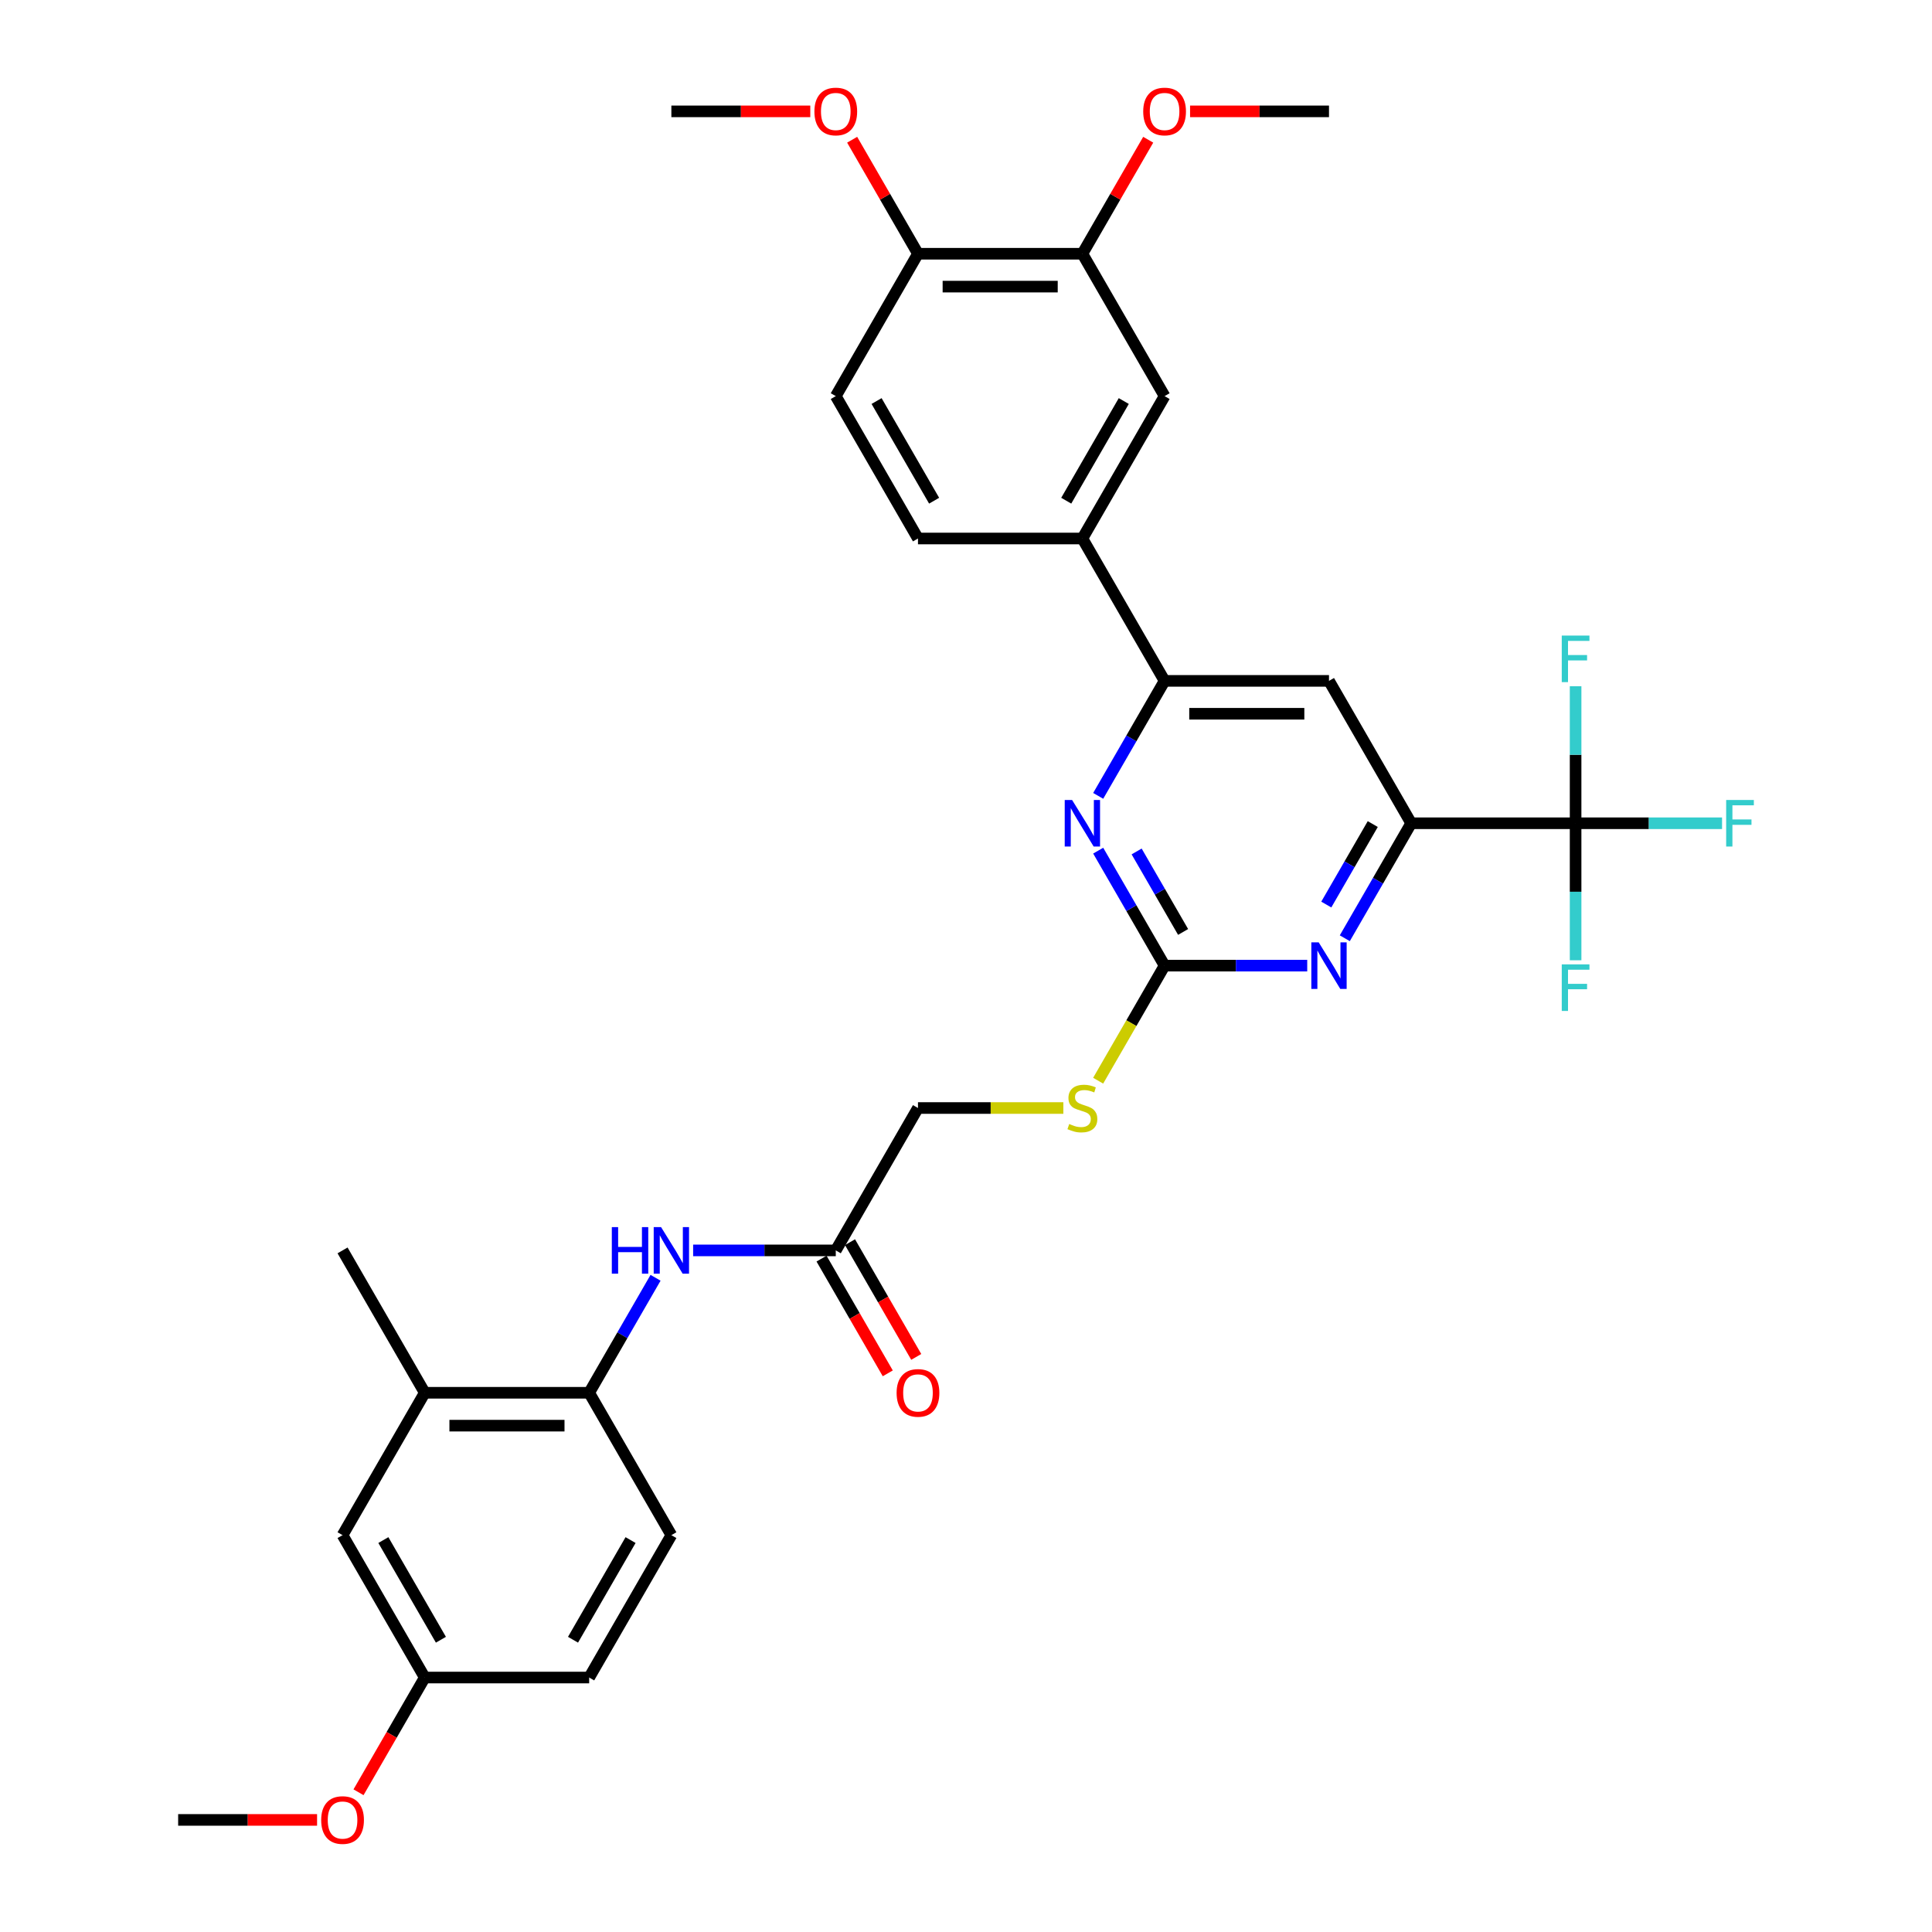 <?xml version='1.0' encoding='iso-8859-1'?>
<svg version='1.1' baseProfile='full'
              xmlns='http://www.w3.org/2000/svg'
                      xmlns:rdkit='http://www.rdkit.org/xml'
                      xmlns:xlink='http://www.w3.org/1999/xlink'
                  xml:space='preserve'
width='1000px' height='1000px' viewBox='0 0 1000 1000'>
<!-- END OF HEADER -->
<rect style='opacity:1.0;fill:#FFFFFF;stroke:none' width='1000' height='1000' x='0' y='0'> </rect>
<path class='bond-2' d='M 602.788,499.813 L 639.702,499.813' style='fill:none;fill-rule:evenodd;stroke:#000000;stroke-width:6px;stroke-linecap:butt;stroke-linejoin:miter;stroke-opacity:1' />
<path class='bond-2' d='M 639.702,499.813 L 676.617,499.813' style='fill:none;fill-rule:evenodd;stroke:#0000FF;stroke-width:6px;stroke-linecap:butt;stroke-linejoin:miter;stroke-opacity:1' />
<path class='bond-3' d='M 602.788,499.813 L 585.606,470.054' style='fill:none;fill-rule:evenodd;stroke:#000000;stroke-width:6px;stroke-linecap:butt;stroke-linejoin:miter;stroke-opacity:1' />
<path class='bond-3' d='M 585.606,470.054 L 568.425,440.294' style='fill:none;fill-rule:evenodd;stroke:#0000FF;stroke-width:6px;stroke-linecap:butt;stroke-linejoin:miter;stroke-opacity:1' />
<path class='bond-3' d='M 612.372,482.375 L 600.345,461.544' style='fill:none;fill-rule:evenodd;stroke:#000000;stroke-width:6px;stroke-linecap:butt;stroke-linejoin:miter;stroke-opacity:1' />
<path class='bond-3' d='M 600.345,461.544 L 588.318,440.713' style='fill:none;fill-rule:evenodd;stroke:#0000FF;stroke-width:6px;stroke-linecap:butt;stroke-linejoin:miter;stroke-opacity:1' />
<path class='bond-13' d='M 602.788,499.813 L 585.596,529.589' style='fill:none;fill-rule:evenodd;stroke:#000000;stroke-width:6px;stroke-linecap:butt;stroke-linejoin:miter;stroke-opacity:1' />
<path class='bond-13' d='M 585.596,529.589 L 568.405,559.365' style='fill:none;fill-rule:evenodd;stroke:#CCCC00;stroke-width:6px;stroke-linecap:butt;stroke-linejoin:miter;stroke-opacity:1' />
<path class='bond-0' d='M 815.528,426.117 L 730.432,426.117' style='fill:none;fill-rule:evenodd;stroke:#000000;stroke-width:6px;stroke-linecap:butt;stroke-linejoin:miter;stroke-opacity:1' />
<path class='bond-19' d='M 815.528,426.117 L 853.43,426.117' style='fill:none;fill-rule:evenodd;stroke:#000000;stroke-width:6px;stroke-linecap:butt;stroke-linejoin:miter;stroke-opacity:1' />
<path class='bond-19' d='M 853.43,426.117 L 891.332,426.117' style='fill:none;fill-rule:evenodd;stroke:#33CCCC;stroke-width:6px;stroke-linecap:butt;stroke-linejoin:miter;stroke-opacity:1' />
<path class='bond-20' d='M 815.528,426.117 L 815.528,461.577' style='fill:none;fill-rule:evenodd;stroke:#000000;stroke-width:6px;stroke-linecap:butt;stroke-linejoin:miter;stroke-opacity:1' />
<path class='bond-20' d='M 815.528,461.577 L 815.528,497.036' style='fill:none;fill-rule:evenodd;stroke:#33CCCC;stroke-width:6px;stroke-linecap:butt;stroke-linejoin:miter;stroke-opacity:1' />
<path class='bond-21' d='M 815.528,426.117 L 815.528,390.658' style='fill:none;fill-rule:evenodd;stroke:#000000;stroke-width:6px;stroke-linecap:butt;stroke-linejoin:miter;stroke-opacity:1' />
<path class='bond-21' d='M 815.528,390.658 L 815.528,355.198' style='fill:none;fill-rule:evenodd;stroke:#33CCCC;stroke-width:6px;stroke-linecap:butt;stroke-linejoin:miter;stroke-opacity:1' />
<path class='bond-1' d='M 730.432,426.117 L 713.25,455.877' style='fill:none;fill-rule:evenodd;stroke:#000000;stroke-width:6px;stroke-linecap:butt;stroke-linejoin:miter;stroke-opacity:1' />
<path class='bond-1' d='M 713.25,455.877 L 696.069,485.636' style='fill:none;fill-rule:evenodd;stroke:#0000FF;stroke-width:6px;stroke-linecap:butt;stroke-linejoin:miter;stroke-opacity:1' />
<path class='bond-1' d='M 710.538,426.536 L 698.511,447.367' style='fill:none;fill-rule:evenodd;stroke:#000000;stroke-width:6px;stroke-linecap:butt;stroke-linejoin:miter;stroke-opacity:1' />
<path class='bond-1' d='M 698.511,447.367 L 686.484,468.198' style='fill:none;fill-rule:evenodd;stroke:#0000FF;stroke-width:6px;stroke-linecap:butt;stroke-linejoin:miter;stroke-opacity:1' />
<path class='bond-33' d='M 730.432,426.117 L 687.884,352.422' style='fill:none;fill-rule:evenodd;stroke:#000000;stroke-width:6px;stroke-linecap:butt;stroke-linejoin:miter;stroke-opacity:1' />
<path class='bond-4' d='M 568.425,411.94 L 585.606,382.181' style='fill:none;fill-rule:evenodd;stroke:#0000FF;stroke-width:6px;stroke-linecap:butt;stroke-linejoin:miter;stroke-opacity:1' />
<path class='bond-4' d='M 585.606,382.181 L 602.788,352.422' style='fill:none;fill-rule:evenodd;stroke:#000000;stroke-width:6px;stroke-linecap:butt;stroke-linejoin:miter;stroke-opacity:1' />
<path class='bond-5' d='M 602.788,352.422 L 687.884,352.422' style='fill:none;fill-rule:evenodd;stroke:#000000;stroke-width:6px;stroke-linecap:butt;stroke-linejoin:miter;stroke-opacity:1' />
<path class='bond-5' d='M 615.552,369.441 L 675.119,369.441' style='fill:none;fill-rule:evenodd;stroke:#000000;stroke-width:6px;stroke-linecap:butt;stroke-linejoin:miter;stroke-opacity:1' />
<path class='bond-6' d='M 602.788,352.422 L 560.24,278.727' style='fill:none;fill-rule:evenodd;stroke:#000000;stroke-width:6px;stroke-linecap:butt;stroke-linejoin:miter;stroke-opacity:1' />
<path class='bond-10' d='M 560.24,278.727 L 602.788,205.031' style='fill:none;fill-rule:evenodd;stroke:#000000;stroke-width:6px;stroke-linecap:butt;stroke-linejoin:miter;stroke-opacity:1' />
<path class='bond-10' d='M 551.883,259.163 L 581.666,207.576' style='fill:none;fill-rule:evenodd;stroke:#000000;stroke-width:6px;stroke-linecap:butt;stroke-linejoin:miter;stroke-opacity:1' />
<path class='bond-16' d='M 560.24,278.727 L 475.143,278.727' style='fill:none;fill-rule:evenodd;stroke:#000000;stroke-width:6px;stroke-linecap:butt;stroke-linejoin:miter;stroke-opacity:1' />
<path class='bond-7' d='M 358.766,647.204 L 395.681,647.204' style='fill:none;fill-rule:evenodd;stroke:#0000FF;stroke-width:6px;stroke-linecap:butt;stroke-linejoin:miter;stroke-opacity:1' />
<path class='bond-7' d='M 395.681,647.204 L 432.595,647.204' style='fill:none;fill-rule:evenodd;stroke:#000000;stroke-width:6px;stroke-linecap:butt;stroke-linejoin:miter;stroke-opacity:1' />
<path class='bond-8' d='M 339.314,661.381 L 322.133,691.14' style='fill:none;fill-rule:evenodd;stroke:#0000FF;stroke-width:6px;stroke-linecap:butt;stroke-linejoin:miter;stroke-opacity:1' />
<path class='bond-8' d='M 322.133,691.14 L 304.951,720.899' style='fill:none;fill-rule:evenodd;stroke:#000000;stroke-width:6px;stroke-linecap:butt;stroke-linejoin:miter;stroke-opacity:1' />
<path class='bond-12' d='M 304.951,720.899 L 219.855,720.899' style='fill:none;fill-rule:evenodd;stroke:#000000;stroke-width:6px;stroke-linecap:butt;stroke-linejoin:miter;stroke-opacity:1' />
<path class='bond-12' d='M 292.187,737.918 L 232.619,737.918' style='fill:none;fill-rule:evenodd;stroke:#000000;stroke-width:6px;stroke-linecap:butt;stroke-linejoin:miter;stroke-opacity:1' />
<path class='bond-18' d='M 304.951,720.899 L 347.499,794.594' style='fill:none;fill-rule:evenodd;stroke:#000000;stroke-width:6px;stroke-linecap:butt;stroke-linejoin:miter;stroke-opacity:1' />
<path class='bond-9' d='M 432.595,647.204 L 475.143,573.508' style='fill:none;fill-rule:evenodd;stroke:#000000;stroke-width:6px;stroke-linecap:butt;stroke-linejoin:miter;stroke-opacity:1' />
<path class='bond-17' d='M 425.226,651.458 L 442.368,681.15' style='fill:none;fill-rule:evenodd;stroke:#000000;stroke-width:6px;stroke-linecap:butt;stroke-linejoin:miter;stroke-opacity:1' />
<path class='bond-17' d='M 442.368,681.15 L 459.51,710.841' style='fill:none;fill-rule:evenodd;stroke:#FF0000;stroke-width:6px;stroke-linecap:butt;stroke-linejoin:miter;stroke-opacity:1' />
<path class='bond-17' d='M 439.965,642.949 L 457.107,672.64' style='fill:none;fill-rule:evenodd;stroke:#000000;stroke-width:6px;stroke-linecap:butt;stroke-linejoin:miter;stroke-opacity:1' />
<path class='bond-17' d='M 457.107,672.64 L 474.249,702.331' style='fill:none;fill-rule:evenodd;stroke:#FF0000;stroke-width:6px;stroke-linecap:butt;stroke-linejoin:miter;stroke-opacity:1' />
<path class='bond-11' d='M 602.788,205.031 L 560.24,131.336' style='fill:none;fill-rule:evenodd;stroke:#000000;stroke-width:6px;stroke-linecap:butt;stroke-linejoin:miter;stroke-opacity:1' />
<path class='bond-26' d='M 560.24,131.336 L 577.274,101.832' style='fill:none;fill-rule:evenodd;stroke:#000000;stroke-width:6px;stroke-linecap:butt;stroke-linejoin:miter;stroke-opacity:1' />
<path class='bond-26' d='M 577.274,101.832 L 594.308,72.328' style='fill:none;fill-rule:evenodd;stroke:#FF0000;stroke-width:6px;stroke-linecap:butt;stroke-linejoin:miter;stroke-opacity:1' />
<path class='bond-34' d='M 560.24,131.336 L 475.143,131.336' style='fill:none;fill-rule:evenodd;stroke:#000000;stroke-width:6px;stroke-linecap:butt;stroke-linejoin:miter;stroke-opacity:1' />
<path class='bond-34' d='M 547.475,148.355 L 487.908,148.355' style='fill:none;fill-rule:evenodd;stroke:#000000;stroke-width:6px;stroke-linecap:butt;stroke-linejoin:miter;stroke-opacity:1' />
<path class='bond-15' d='M 219.855,720.899 L 177.307,794.594' style='fill:none;fill-rule:evenodd;stroke:#000000;stroke-width:6px;stroke-linecap:butt;stroke-linejoin:miter;stroke-opacity:1' />
<path class='bond-29' d='M 219.855,720.899 L 177.307,647.204' style='fill:none;fill-rule:evenodd;stroke:#000000;stroke-width:6px;stroke-linecap:butt;stroke-linejoin:miter;stroke-opacity:1' />
<path class='bond-23' d='M 550.385,573.508 L 512.764,573.508' style='fill:none;fill-rule:evenodd;stroke:#CCCC00;stroke-width:6px;stroke-linecap:butt;stroke-linejoin:miter;stroke-opacity:1' />
<path class='bond-23' d='M 512.764,573.508 L 475.143,573.508' style='fill:none;fill-rule:evenodd;stroke:#000000;stroke-width:6px;stroke-linecap:butt;stroke-linejoin:miter;stroke-opacity:1' />
<path class='bond-14' d='M 475.143,131.336 L 432.595,205.031' style='fill:none;fill-rule:evenodd;stroke:#000000;stroke-width:6px;stroke-linecap:butt;stroke-linejoin:miter;stroke-opacity:1' />
<path class='bond-27' d='M 475.143,131.336 L 458.109,101.832' style='fill:none;fill-rule:evenodd;stroke:#000000;stroke-width:6px;stroke-linecap:butt;stroke-linejoin:miter;stroke-opacity:1' />
<path class='bond-27' d='M 458.109,101.832 L 441.075,72.328' style='fill:none;fill-rule:evenodd;stroke:#FF0000;stroke-width:6px;stroke-linecap:butt;stroke-linejoin:miter;stroke-opacity:1' />
<path class='bond-35' d='M 177.307,794.594 L 219.855,868.29' style='fill:none;fill-rule:evenodd;stroke:#000000;stroke-width:6px;stroke-linecap:butt;stroke-linejoin:miter;stroke-opacity:1' />
<path class='bond-35' d='M 198.428,797.139 L 228.212,848.726' style='fill:none;fill-rule:evenodd;stroke:#000000;stroke-width:6px;stroke-linecap:butt;stroke-linejoin:miter;stroke-opacity:1' />
<path class='bond-22' d='M 475.143,278.727 L 432.595,205.031' style='fill:none;fill-rule:evenodd;stroke:#000000;stroke-width:6px;stroke-linecap:butt;stroke-linejoin:miter;stroke-opacity:1' />
<path class='bond-22' d='M 483.5,259.163 L 453.717,207.576' style='fill:none;fill-rule:evenodd;stroke:#000000;stroke-width:6px;stroke-linecap:butt;stroke-linejoin:miter;stroke-opacity:1' />
<path class='bond-25' d='M 347.499,794.594 L 304.951,868.29' style='fill:none;fill-rule:evenodd;stroke:#000000;stroke-width:6px;stroke-linecap:butt;stroke-linejoin:miter;stroke-opacity:1' />
<path class='bond-25' d='M 326.378,797.139 L 296.594,848.726' style='fill:none;fill-rule:evenodd;stroke:#000000;stroke-width:6px;stroke-linecap:butt;stroke-linejoin:miter;stroke-opacity:1' />
<path class='bond-24' d='M 219.855,868.29 L 304.951,868.29' style='fill:none;fill-rule:evenodd;stroke:#000000;stroke-width:6px;stroke-linecap:butt;stroke-linejoin:miter;stroke-opacity:1' />
<path class='bond-28' d='M 219.855,868.29 L 202.713,897.981' style='fill:none;fill-rule:evenodd;stroke:#000000;stroke-width:6px;stroke-linecap:butt;stroke-linejoin:miter;stroke-opacity:1' />
<path class='bond-28' d='M 202.713,897.981 L 185.571,927.672' style='fill:none;fill-rule:evenodd;stroke:#FF0000;stroke-width:6px;stroke-linecap:butt;stroke-linejoin:miter;stroke-opacity:1' />
<path class='bond-30' d='M 615.978,57.64 L 651.931,57.64' style='fill:none;fill-rule:evenodd;stroke:#FF0000;stroke-width:6px;stroke-linecap:butt;stroke-linejoin:miter;stroke-opacity:1' />
<path class='bond-30' d='M 651.931,57.64 L 687.884,57.64' style='fill:none;fill-rule:evenodd;stroke:#000000;stroke-width:6px;stroke-linecap:butt;stroke-linejoin:miter;stroke-opacity:1' />
<path class='bond-31' d='M 419.405,57.64 L 383.452,57.64' style='fill:none;fill-rule:evenodd;stroke:#FF0000;stroke-width:6px;stroke-linecap:butt;stroke-linejoin:miter;stroke-opacity:1' />
<path class='bond-31' d='M 383.452,57.64 L 347.499,57.64' style='fill:none;fill-rule:evenodd;stroke:#000000;stroke-width:6px;stroke-linecap:butt;stroke-linejoin:miter;stroke-opacity:1' />
<path class='bond-32' d='M 164.117,941.985 L 128.164,941.985' style='fill:none;fill-rule:evenodd;stroke:#FF0000;stroke-width:6px;stroke-linecap:butt;stroke-linejoin:miter;stroke-opacity:1' />
<path class='bond-32' d='M 128.164,941.985 L 92.211,941.985' style='fill:none;fill-rule:evenodd;stroke:#000000;stroke-width:6px;stroke-linecap:butt;stroke-linejoin:miter;stroke-opacity:1' />
<path  class='atom-3' d='M 682.557 487.763
L 690.454 500.528
Q 691.237 501.787, 692.496 504.068
Q 693.755 506.348, 693.823 506.484
L 693.823 487.763
L 697.023 487.763
L 697.023 511.862
L 693.721 511.862
L 685.246 497.907
Q 684.259 496.273, 683.203 494.401
Q 682.182 492.529, 681.876 491.95
L 681.876 511.862
L 678.744 511.862
L 678.744 487.763
L 682.557 487.763
' fill='#0000FF'/>
<path  class='atom-4' d='M 554.913 414.068
L 562.809 426.832
Q 563.592 428.092, 564.852 430.372
Q 566.111 432.653, 566.179 432.789
L 566.179 414.068
L 569.379 414.068
L 569.379 438.167
L 566.077 438.167
L 557.602 424.211
Q 556.614 422.577, 555.559 420.705
Q 554.538 418.833, 554.232 418.254
L 554.232 438.167
L 551.1 438.167
L 551.1 414.068
L 554.913 414.068
' fill='#0000FF'/>
<path  class='atom-8' d='M 316.677 635.154
L 319.945 635.154
L 319.945 645.4
L 332.267 645.4
L 332.267 635.154
L 335.535 635.154
L 335.535 659.253
L 332.267 659.253
L 332.267 648.123
L 319.945 648.123
L 319.945 659.253
L 316.677 659.253
L 316.677 635.154
' fill='#0000FF'/>
<path  class='atom-8' d='M 342.172 635.154
L 350.069 647.918
Q 350.852 649.178, 352.111 651.458
Q 353.371 653.739, 353.439 653.875
L 353.439 635.154
L 356.639 635.154
L 356.639 659.253
L 353.337 659.253
L 344.861 645.297
Q 343.874 643.664, 342.819 641.792
Q 341.798 639.919, 341.491 639.341
L 341.491 659.253
L 338.36 659.253
L 338.36 635.154
L 342.172 635.154
' fill='#0000FF'/>
<path  class='atom-14' d='M 553.432 581.78
Q 553.704 581.882, 554.827 582.358
Q 555.951 582.835, 557.176 583.141
Q 558.436 583.413, 559.661 583.413
Q 561.941 583.413, 563.269 582.324
Q 564.596 581.201, 564.596 579.261
Q 564.596 577.933, 563.916 577.116
Q 563.269 576.299, 562.248 575.857
Q 561.227 575.414, 559.525 574.904
Q 557.38 574.257, 556.087 573.644
Q 554.827 573.032, 553.908 571.738
Q 553.023 570.445, 553.023 568.266
Q 553.023 565.237, 555.066 563.365
Q 557.142 561.493, 561.227 561.493
Q 564.018 561.493, 567.183 562.82
L 566.401 565.441
Q 563.507 564.25, 561.329 564.25
Q 558.98 564.25, 557.687 565.237
Q 556.393 566.19, 556.427 567.858
Q 556.427 569.151, 557.074 569.934
Q 557.755 570.717, 558.708 571.16
Q 559.695 571.602, 561.329 572.113
Q 563.507 572.793, 564.801 573.474
Q 566.094 574.155, 567.013 575.551
Q 567.966 576.912, 567.966 579.261
Q 567.966 582.596, 565.72 584.401
Q 563.507 586.171, 559.797 586.171
Q 557.653 586.171, 556.019 585.694
Q 554.419 585.251, 552.513 584.469
L 553.432 581.78
' fill='#CCCC00'/>
<path  class='atom-18' d='M 464.081 720.967
Q 464.081 715.181, 466.94 711.947
Q 469.799 708.713, 475.143 708.713
Q 480.487 708.713, 483.347 711.947
Q 486.206 715.181, 486.206 720.967
Q 486.206 726.822, 483.313 730.157
Q 480.419 733.459, 475.143 733.459
Q 469.833 733.459, 466.94 730.157
Q 464.081 726.856, 464.081 720.967
M 475.143 730.736
Q 478.82 730.736, 480.794 728.285
Q 482.802 725.801, 482.802 720.967
Q 482.802 716.236, 480.794 713.853
Q 478.82 711.436, 475.143 711.436
Q 471.467 711.436, 469.459 713.819
Q 467.485 716.202, 467.485 720.967
Q 467.485 725.835, 469.459 728.285
Q 471.467 730.736, 475.143 730.736
' fill='#FF0000'/>
<path  class='atom-20' d='M 893.459 414.068
L 907.789 414.068
L 907.789 416.825
L 896.693 416.825
L 896.693 424.143
L 906.564 424.143
L 906.564 426.934
L 896.693 426.934
L 896.693 438.167
L 893.459 438.167
L 893.459 414.068
' fill='#33CCCC'/>
<path  class='atom-21' d='M 808.363 499.164
L 822.693 499.164
L 822.693 501.921
L 811.597 501.921
L 811.597 509.239
L 821.468 509.239
L 821.468 512.03
L 811.597 512.03
L 811.597 523.263
L 808.363 523.263
L 808.363 499.164
' fill='#33CCCC'/>
<path  class='atom-22' d='M 808.363 328.972
L 822.693 328.972
L 822.693 331.729
L 811.597 331.729
L 811.597 339.047
L 821.468 339.047
L 821.468 341.838
L 811.597 341.838
L 811.597 353.071
L 808.363 353.071
L 808.363 328.972
' fill='#33CCCC'/>
<path  class='atom-27' d='M 591.725 57.708
Q 591.725 51.922, 594.584 48.688
Q 597.444 45.455, 602.788 45.455
Q 608.132 45.455, 610.991 48.688
Q 613.85 51.922, 613.85 57.708
Q 613.85 63.563, 610.957 66.899
Q 608.064 70.201, 602.788 70.201
Q 597.478 70.201, 594.584 66.899
Q 591.725 63.597, 591.725 57.708
M 602.788 67.477
Q 606.464 67.477, 608.438 65.027
Q 610.446 62.542, 610.446 57.708
Q 610.446 52.977, 608.438 50.594
Q 606.464 48.178, 602.788 48.178
Q 599.111 48.178, 597.103 50.56
Q 595.129 52.943, 595.129 57.708
Q 595.129 62.576, 597.103 65.027
Q 599.111 67.477, 602.788 67.477
' fill='#FF0000'/>
<path  class='atom-28' d='M 421.533 57.708
Q 421.533 51.922, 424.392 48.688
Q 427.251 45.455, 432.595 45.455
Q 437.939 45.455, 440.799 48.688
Q 443.658 51.922, 443.658 57.708
Q 443.658 63.563, 440.765 66.899
Q 437.871 70.201, 432.595 70.201
Q 427.285 70.201, 424.392 66.899
Q 421.533 63.597, 421.533 57.708
M 432.595 67.477
Q 436.272 67.477, 438.246 65.027
Q 440.254 62.542, 440.254 57.708
Q 440.254 52.977, 438.246 50.594
Q 436.272 48.178, 432.595 48.178
Q 428.919 48.178, 426.911 50.56
Q 424.937 52.943, 424.937 57.708
Q 424.937 62.576, 426.911 65.027
Q 428.919 67.477, 432.595 67.477
' fill='#FF0000'/>
<path  class='atom-29' d='M 166.244 942.053
Q 166.244 936.267, 169.104 933.033
Q 171.963 929.799, 177.307 929.799
Q 182.651 929.799, 185.51 933.033
Q 188.369 936.267, 188.369 942.053
Q 188.369 947.908, 185.476 951.244
Q 182.583 954.545, 177.307 954.545
Q 171.997 954.545, 169.104 951.244
Q 166.244 947.942, 166.244 942.053
M 177.307 951.822
Q 180.983 951.822, 182.957 949.372
Q 184.966 946.887, 184.966 942.053
Q 184.966 937.322, 182.957 934.939
Q 180.983 932.523, 177.307 932.523
Q 173.631 932.523, 171.623 934.905
Q 169.648 937.288, 169.648 942.053
Q 169.648 946.921, 171.623 949.372
Q 173.631 951.822, 177.307 951.822
' fill='#FF0000'/>
</svg>
